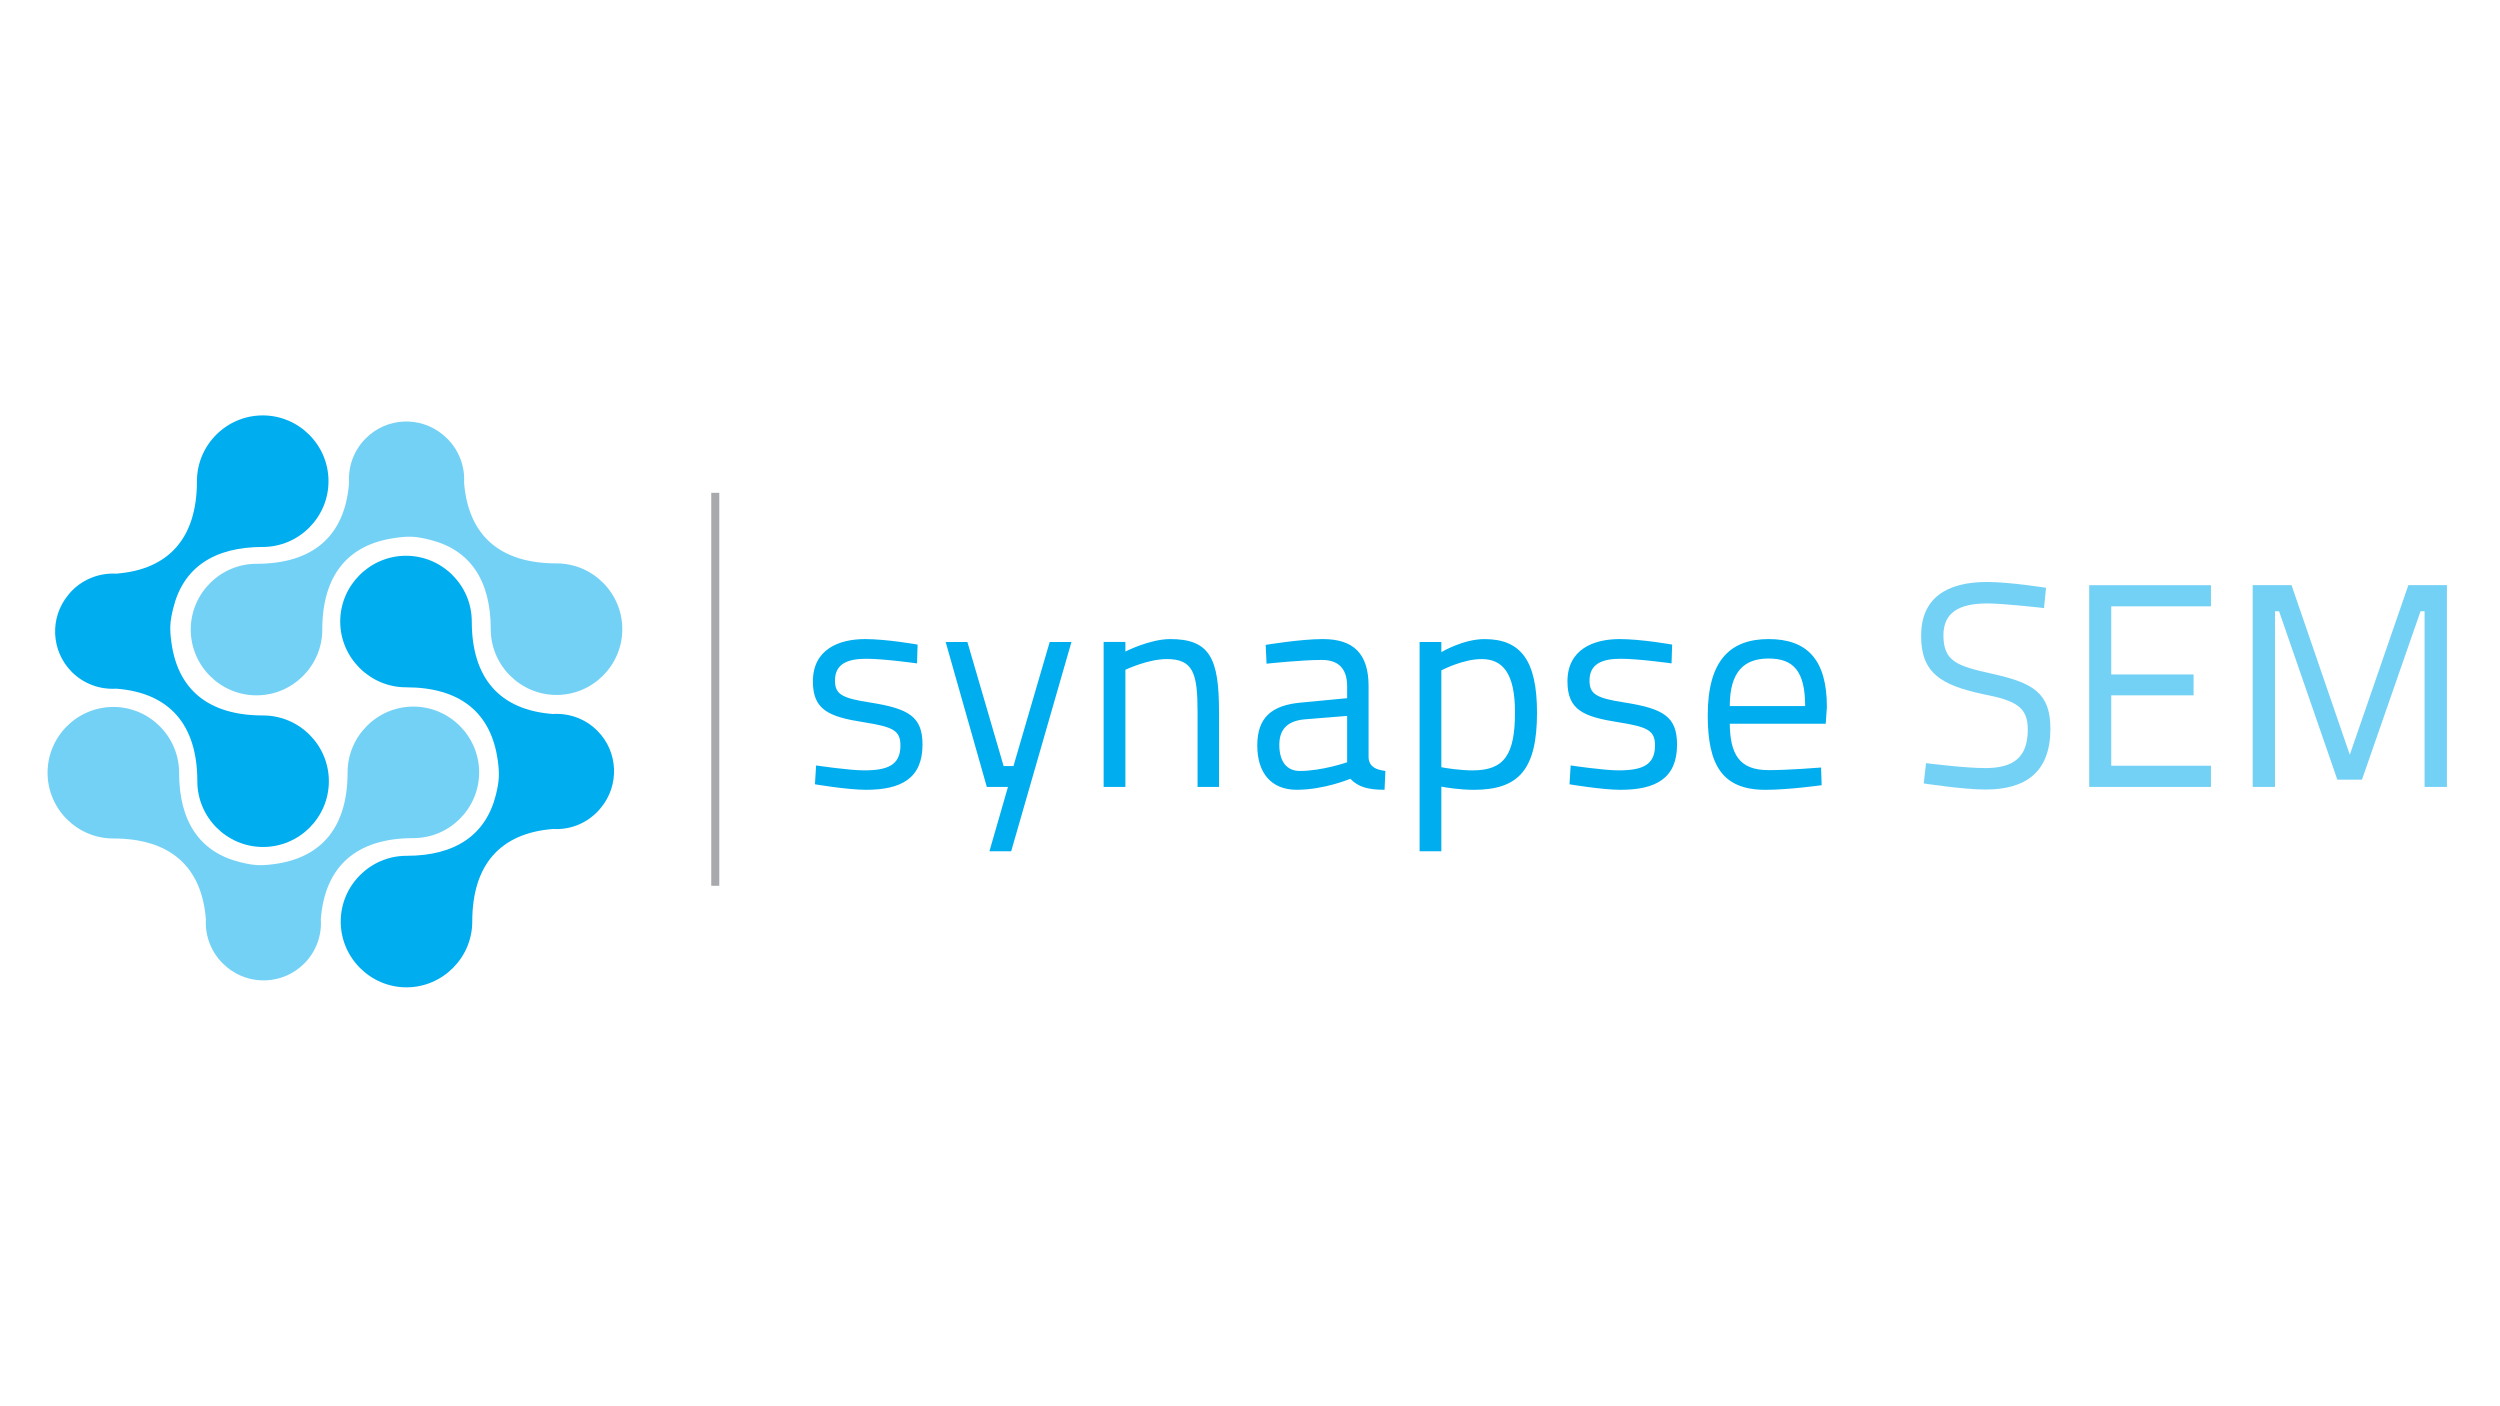<?xml version="1.0" encoding="UTF-8"?>
<svg id="Layer_1" data-name="Layer 1" xmlns="http://www.w3.org/2000/svg" version="1.1" viewBox="0 0 1366 768">
  <defs>
    <style>
      .cls-1 {
        fill: #73d1f5;
      }

      .cls-1, .cls-2, .cls-3 {
        stroke-width: 0px;
      }

      .cls-2 {
        fill: #a7a9ac;
      }

      .cls-3 {
        fill: #00adef;
      }
    </style>
  </defs>
  <path class="cls-1" d="M1230.87,429.97h12.19v-95.99h2.22l31.84,92.02h13.46l32-92.02h2.22v95.99h12.2v-110.24h-21.07l-32,92.66-31.84-92.66h-21.22v110.24ZM1141.54,429.97h66.53v-11.56h-54.49v-38.49h44.99v-11.4h-44.99v-37.22h54.49v-11.56h-66.53v110.24ZM1117.95,321.16s-19.95-3.17-32.15-3.17c-22.33,0-36.11,8.87-36.11,29.46s11.24,26.93,33.9,31.84c17.89,3.48,24.39,6.97,24.39,19.32,0,15.21-7.76,21.07-23.28,21.07-11.25,0-32.31-2.7-32.31-2.7l-1.27,11.09s21.7,3.33,33.74,3.33c22.02,0,35.48-9.5,35.48-33.26,0-19.64-9.66-25.03-31.52-29.93-19.32-4.28-26.93-6.65-26.93-21.07,0-12.36,8.4-17.42,23.92-17.42,9.19,0,31.04,2.53,31.04,2.53l1.11-11.09Z"/>
  <path class="cls-3" d="M945.15,385.78c0-18.53,7.6-25.97,21.22-25.97s19.96,6.97,19.96,25.97h-41.18ZM966.06,420.78c-15.68,0-20.75-8.71-20.91-25.34h52.43l.63-9.19c0-25.98-10.93-37.06-31.84-37.06s-33.26,11.56-33.26,41.66c0,26.92,7.76,40.71,31.51,40.71,12.83,0,30.73-2.53,30.73-2.53l-.32-9.66s-17.11,1.43-28.98,1.43M913.63,352.2s-16.79-3.01-28.66-3.01c-14.41,0-28.51,5.7-28.51,23.12,0,15.52,8.55,19.32,27.88,22.33,15.84,2.53,19.96,4.43,19.96,12.67,0,10.77-6.97,13.62-19.96,13.62-8.08,0-26.13-2.69-26.13-2.69l-.63,10.3s17.74,3.01,27.88,3.01c19.16,0,30.88-6.18,30.88-24.71,0-15.36-7.6-19.64-28.51-22.97-15.67-2.38-19.32-4.59-19.32-12.04,0-9.34,7.28-11.88,17.11-11.88s27.72,2.53,27.72,2.53l.32-10.29ZM809.57,360.12c11.41,0,18.22,7.6,18.22,28.99,0,23.12-5.7,31.83-23.13,31.83-6.81,0-15.04-1.27-17.11-1.74v-52.9s11.56-6.18,22.02-6.18M775.67,465.14h11.88v-35.33c2.22.48,10.3,1.75,17.74,1.75,24.55,0,34.53-11.09,34.53-42.13,0-28.35-8.71-40.23-28.67-40.23-11.72,0-23.6,7.13-23.6,7.13v-5.55h-11.88v114.36ZM736.08,391.17v25.34s-13.78,4.75-25.82,4.75c-7.12,0-11.24-5.06-11.24-14.25,0-8.08,3.96-12.99,13.62-13.94l23.44-1.9ZM747.8,375.01c0-17.9-8.23-25.82-25.03-25.82-12.2,0-31.2,3.17-31.2,3.17l.48,10.29s18.69-2.06,30.25-2.06c8.72,0,13.78,4.43,13.78,14.41v6.49l-25.03,2.38c-16.31,1.43-24.07,8.24-24.07,23.44s7.76,24.23,21.54,24.23c15.04,0,29.3-6.02,29.3-6.02,4.12,4.28,9.19,6.02,18.69,6.02l.47-10.3c-5.07-.63-8.87-2.22-9.19-7.28v-38.97ZM614.91,429.97v-63.99s12.19-5.86,22.65-5.86c14.41,0,16.79,7.76,16.79,28.83v41.02h11.72v-41.18c0-28.83-4.91-39.6-26.61-39.6-11.25,0-24.55,6.81-24.55,6.81v-5.23h-11.88v79.2h11.88ZM516.71,350.78l22.49,79.2h11.56l-10.14,35.16h11.88l32.94-114.36h-11.88l-19.8,67.79h-5.38l-19.8-67.79h-11.88ZM501.35,352.2s-16.79-3.01-28.67-3.01c-14.41,0-28.51,5.7-28.51,23.12,0,15.52,8.55,19.32,27.88,22.33,15.84,2.53,19.95,4.43,19.95,12.67,0,10.77-6.97,13.62-19.95,13.62-8.08,0-26.13-2.69-26.13-2.69l-.63,10.3s17.74,3.01,27.88,3.01c19.17,0,30.89-6.18,30.89-24.71,0-15.36-7.6-19.64-28.51-22.97-15.68-2.38-19.32-4.59-19.32-12.04,0-9.34,7.29-11.88,17.11-11.88s27.72,2.53,27.72,2.53l.32-10.29Z"/>
  <rect class="cls-2" x="388.63" y="269.28" width="4.39" height="214.71"/>
  <path class="cls-3" d="M271.95,415.31c-3.63-26.09-20.74-39.77-50.11-39.77-19.74,0-35.94-16.21-35.94-35.94s16.2-35.93,35.94-35.93,35.94,16.15,35.94,35.93c0,30.99,15.29,48.36,44.31,50.53,8.73-.55,17.62,2.47,24.28,9.13,11.51,11.51,12.16,29.83,1.97,42.09-.71.86-1.42,1.72-2.22,2.48-6.56,6.61-15.34,9.64-23.97,9.13-28.92,2.28-44.11,19.64-44.11,50.58,0,19.73-16.2,35.94-35.94,35.94s-35.93-16.2-35.93-35.94,16.15-35.93,35.93-35.93c26.8,0,43.4-11.46,48.86-33.32,1.87-7.62,2.02-11.5,1.01-18.97"/>
  <path class="cls-1" d="M150.16,472.09c26.09-3.58,39.77-20.75,39.77-50.07,0-19.79,16.2-35.94,35.93-35.94s35.94,16.15,35.94,35.94-16.15,35.93-35.94,35.93c-30.99,0-48.35,15.3-50.57,44.32.61,8.69-2.47,17.62-9.09,24.23-11.55,11.56-29.83,12.21-42.14,2.02-.86-.71-1.67-1.46-2.47-2.22-6.56-6.62-9.59-15.4-9.09-23.98-2.27-28.93-19.64-44.17-50.58-44.17-19.79,0-35.93-16.15-35.93-35.93s16.15-35.94,35.93-35.94,35.94,16.2,35.94,35.94c0,26.85,11.45,43.45,33.31,48.86,7.62,1.91,11.5,2.06,18.98,1.01"/>
  <path class="cls-3" d="M93.68,351.16c3.58,26.09,20.74,39.77,50.07,39.77,19.79,0,35.94,16.15,35.94,35.93s-16.15,35.93-35.94,35.93-35.93-16.15-35.93-35.93c0-30.99-15.29-48.35-44.31-50.57-8.68.56-17.56-2.47-24.23-9.09-11.51-11.56-12.21-29.83-1.97-42.15.65-.86,1.41-1.66,2.17-2.47,6.61-6.56,15.39-9.59,24.02-9.14,28.87-2.22,44.11-19.58,44.11-50.52,0-19.79,16.15-35.94,35.94-35.94s35.94,16.15,35.94,35.94-16.2,35.94-35.94,35.94c-26.8,0-43.46,11.41-48.86,33.31-1.91,7.62-2.06,11.51-1.01,18.98"/>
  <path class="cls-1" d="M215.92,293.92c-26.09,3.59-39.82,20.75-39.82,50.07,0,19.79-16.15,35.94-35.94,35.94s-35.93-16.16-35.93-35.94,16.2-35.94,35.93-35.94c31.04,0,48.4-15.29,50.57-44.31-.55-8.68,2.48-17.62,9.14-24.23,11.51-11.56,29.78-12.22,42.1-2.02.85.71,1.66,1.46,2.47,2.22,6.56,6.61,9.64,15.39,9.13,23.97,2.27,28.92,19.63,44.16,50.52,44.16,19.79,0,35.94,16.15,35.94,35.94s-16.15,35.94-35.94,35.94-35.94-16.2-35.94-35.94c0-26.86-11.4-43.46-33.31-48.86-7.61-1.92-11.45-2.07-18.92-1.01"/>
</svg>